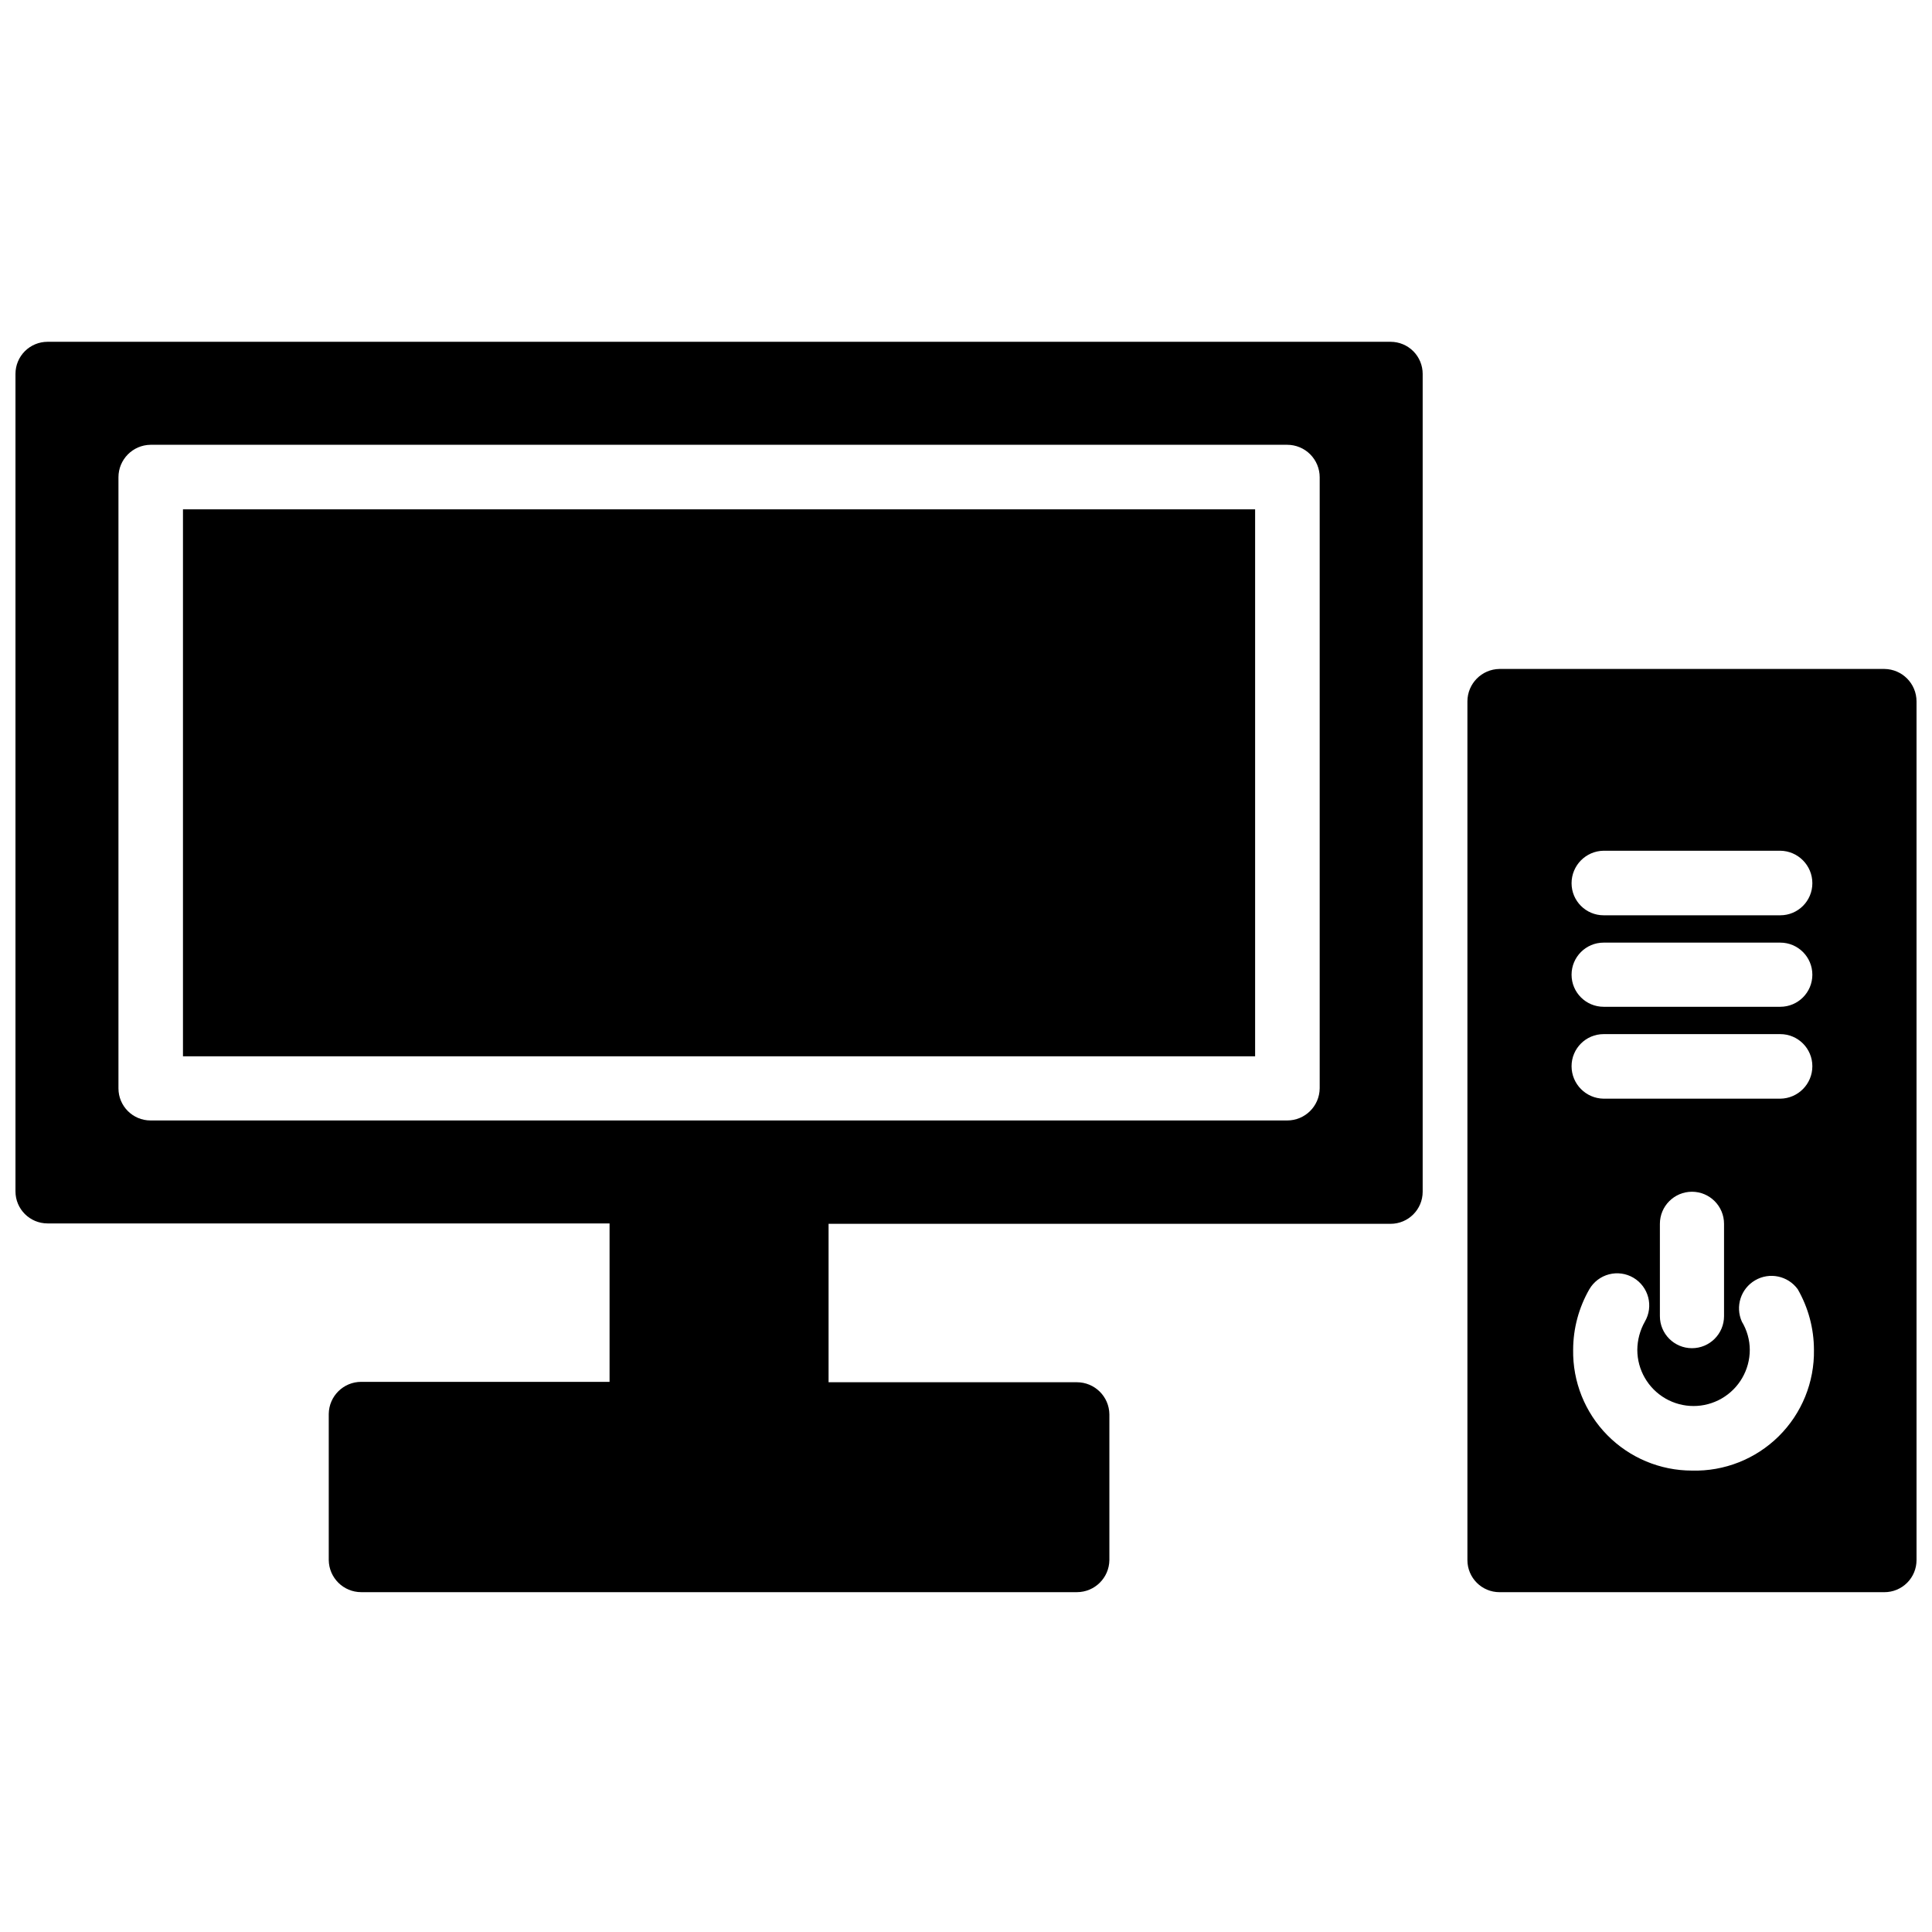 <?xml version="1.0" encoding="UTF-8"?>
<!-- Uploaded to: ICON Repo, www.iconrepo.com, Generator: ICON Repo Mixer Tools -->
<svg width="800px" height="800px" version="1.1" viewBox="144 144 512 512" xmlns="http://www.w3.org/2000/svg">
 <defs>
  <clipPath id="b">
   <path d="m148.09 234h373.91v332h-373.91z"/>
  </clipPath>
  <clipPath id="a">
   <path d="m532 321h119.9v245h-119.9z"/>
  </clipPath>
 </defs>
 <path d="m192.49 278.98h284.13v144.95h-284.13z"/>
 <g clip-path="url(#b)">
  <path d="m512.52 234.58h-355.92c-2.254 0-4.414 0.895-6.012 2.488-1.594 1.594-2.488 3.758-2.488 6.012v216.64c0 4.695 3.805 8.5 8.5 8.5h148.94v41.984h-65.812c-4.711 0-8.547 3.789-8.605 8.5v38.73c0.059 4.715 3.894 8.504 8.605 8.504h189.66c4.715 0 8.551-3.789 8.609-8.504v-38.625c-0.059-4.711-3.894-8.5-8.609-8.5h-65.809v-41.984h148.94c4.695 0 8.504-3.809 8.504-8.504v-216.74c0-2.254-0.898-4.418-2.492-6.012s-3.758-2.488-6.012-2.488zm-18.789 197.85c-0.055 4.715-3.891 8.504-8.605 8.504h-301.23c-4.695 0-8.504-3.809-8.504-8.504v-161.95c0-4.711 3.789-8.547 8.504-8.605h301.23c2.281 0 4.473 0.906 6.086 2.519s2.519 3.805 2.519 6.086z"/>
 </g>
 <g clip-path="url(#a)">
  <path d="m643.4 321.28h-102.02c-4.711 0.059-8.5 3.894-8.5 8.609v227.55c0 4.695 3.805 8.504 8.5 8.504h102.02c2.254 0 4.418-0.895 6.012-2.492 1.594-1.594 2.488-3.754 2.488-6.012v-227.55c0-4.715-3.789-8.551-8.5-8.609zm-51.012 212.44c-8.441 0-16.531-3.391-22.453-9.41-5.922-6.016-9.176-14.16-9.035-22.605 0.012-5.633 1.492-11.172 4.305-16.059 1.141-1.945 3.008-3.363 5.195-3.934 2.184-0.57 4.504-0.25 6.453 0.891 4.059 2.379 5.422 7.594 3.047 11.652-1.281 2.277-1.969 4.84-1.996 7.449 0 5.328 2.84 10.246 7.453 12.91 4.609 2.66 10.293 2.66 14.902 0 4.613-2.664 7.453-7.582 7.453-12.91-0.016-2.625-0.742-5.199-2.098-7.449-1.809-4.019-0.289-8.754 3.523-10.969 3.809-2.219 8.676-1.199 11.273 2.359 2.812 4.887 4.293 10.426 4.305 16.059 0.145 8.59-3.223 16.867-9.328 22.914-6.106 6.043-14.414 9.332-23 9.102zm-8.5-40.934v-24.457c0-4.695 3.805-8.504 8.5-8.504s8.5 3.809 8.5 8.504v24.457c0 4.695-3.805 8.5-8.5 8.5s-8.5-3.805-8.5-8.5zm31.488-57.625h-46.395c-4.711-0.059-8.5-3.894-8.5-8.605 0-4.695 3.805-8.504 8.5-8.504h46.812c4.695 0 8.5 3.809 8.5 8.504 0.004 4.711-3.789 8.547-8.5 8.605zm0-24.352h-46.395c-4.695 0-8.5-3.805-8.5-8.5 0-4.695 3.805-8.504 8.5-8.504h46.812c4.695 0 8.5 3.809 8.5 8.504 0 4.695-3.805 8.5-8.5 8.5zm0-24.246h-46.395c-4.695 0-8.5-3.805-8.5-8.5 0-4.715 3.789-8.551 8.5-8.609h46.812c4.711 0.059 8.504 3.894 8.5 8.609 0 4.695-3.805 8.5-8.5 8.5z"/>
 </g>
</svg>